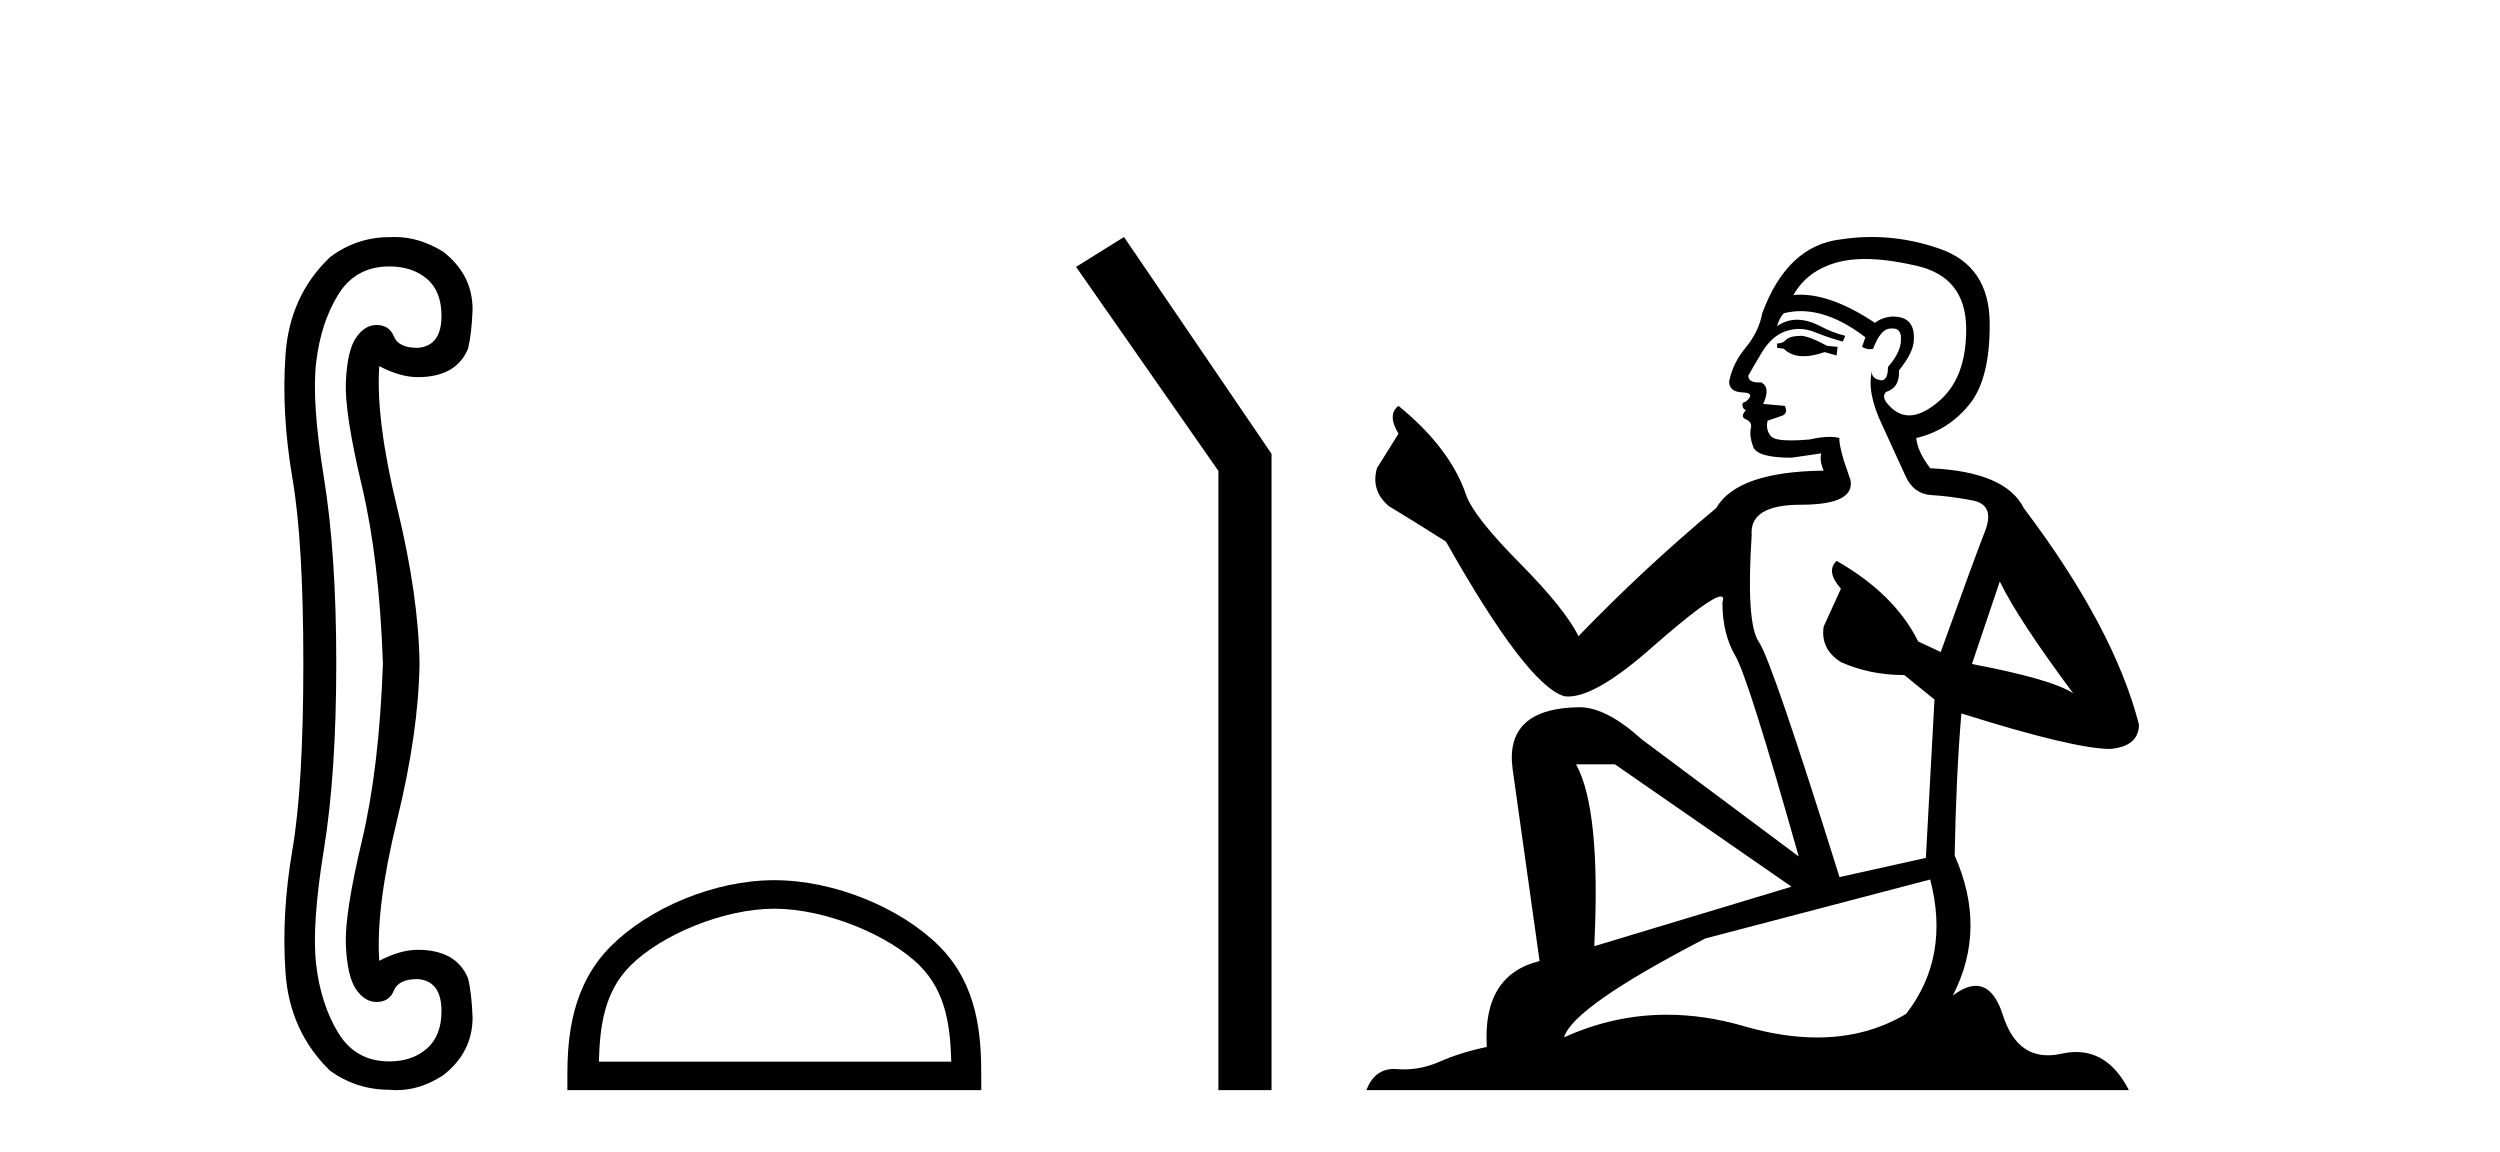 <?xml version='1.0' encoding='UTF-8' standalone='yes'?><svg xmlns='http://www.w3.org/2000/svg' xmlns:xlink='http://www.w3.org/1999/xlink' width='89.0' height='41.0' ><path d='M 13.86 9.485 Q 14.674 9.485 15.196 9.925 Q 15.717 10.365 15.717 11.244 Q 15.717 12.319 14.87 12.384 Q 14.186 12.384 14.023 11.977 Q 13.86 11.57 13.404 11.57 Q 12.981 11.57 12.672 12.026 Q 12.362 12.482 12.313 13.589 Q 12.264 14.696 12.883 17.302 Q 13.502 19.907 13.632 23.62 Q 13.502 27.332 12.883 29.938 Q 12.264 32.543 12.313 33.65 Q 12.362 34.758 12.672 35.214 Q 12.981 35.67 13.404 35.67 Q 13.86 35.67 14.023 35.262 Q 14.186 34.855 14.87 34.855 Q 15.717 34.921 15.717 35.995 Q 15.717 36.875 15.196 37.33 Q 14.674 37.786 13.86 37.786 Q 12.655 37.786 12.036 36.761 Q 11.418 35.735 11.255 34.334 Q 11.092 32.934 11.532 30.231 Q 11.971 27.528 11.971 23.62 Q 11.971 19.712 11.532 17.009 Q 11.092 14.305 11.255 12.905 Q 11.418 11.505 12.036 10.495 Q 12.655 9.485 13.86 9.485 ZM 14.055 8.437 Q 13.958 8.437 13.86 8.443 Q 12.688 8.443 11.743 9.16 Q 10.31 10.528 10.164 12.628 Q 10.017 14.729 10.408 17.009 Q 10.799 19.288 10.799 23.62 Q 10.799 27.984 10.408 30.263 Q 10.017 32.543 10.164 34.627 Q 10.31 36.712 11.743 38.112 Q 12.688 38.796 13.86 38.796 Q 13.993 38.809 14.126 38.809 Q 14.966 38.809 15.782 38.275 Q 16.824 37.461 16.824 36.223 Q 16.791 35.344 16.661 34.823 Q 16.238 33.813 14.87 33.813 Q 14.251 33.813 13.502 34.204 Q 13.372 32.315 14.137 29.189 Q 14.902 26.062 14.935 23.62 Q 14.902 21.21 14.137 18.067 Q 13.372 14.924 13.502 13.035 L 13.502 13.035 Q 14.251 13.426 14.87 13.426 Q 16.238 13.426 16.661 12.417 Q 16.791 11.895 16.824 11.016 Q 16.824 9.779 15.782 8.964 Q 14.932 8.437 14.055 8.437 Z' style='fill:#000000;stroke:none' /><path d='M 27.566 32.35 C 29.378 32.35 31.646 33.281 32.744 34.378 C 33.704 35.339 33.83 36.612 33.865 37.795 L 21.32 37.795 C 21.355 36.612 21.48 35.339 22.441 34.378 C 23.538 33.281 25.753 32.35 27.566 32.35 ZM 27.566 31.335 C 25.416 31.335 23.102 32.329 21.747 33.684 C 20.356 35.075 20.199 36.906 20.199 38.275 L 20.199 38.809 L 34.933 38.809 L 34.933 38.275 C 34.933 36.906 34.829 35.075 33.438 33.684 C 32.082 32.329 29.716 31.335 27.566 31.335 Z' style='fill:#000000;stroke:none' /><path d='M 40.014 8.437 L 38.308 9.501 L 43.375 16.765 L 43.375 38.809 L 45.267 38.809 L 45.267 16.157 L 40.014 8.437 Z' style='fill:#000000;stroke:none' /><path d='M 64.153 11.955 Q 63.726 11.955 63.59 12.091 Q 63.47 12.228 63.265 12.228 L 63.265 12.382 L 63.504 12.416 Q 63.769 12.681 64.209 12.681 Q 64.535 12.681 64.956 12.535 L 65.383 12.655 L 65.418 12.348 L 65.042 12.313 Q 64.495 12.006 64.153 11.955 ZM 66.391 9.22 Q 67.179 9.22 68.219 9.46 Q 69.979 9.853 69.996 11.681 Q 70.013 13.492 68.971 14.329 Q 68.42 14.788 67.967 14.788 Q 67.578 14.788 67.263 14.449 Q 66.955 14.141 67.143 13.953 Q 67.638 13.8 67.604 13.185 Q 68.134 12.535 68.134 12.074 Q 68.167 11.27 67.395 11.27 Q 67.364 11.27 67.331 11.271 Q 66.989 11.305 66.75 11.493 Q 65.239 10.491 64.089 10.491 Q 63.965 10.491 63.846 10.503 L 63.846 10.503 Q 64.341 9.631 65.4 9.341 Q 65.833 9.22 66.391 9.22 ZM 71.192 20.701 Q 71.858 22.068 73.805 24.682 Q 73.071 24.186 70.201 23.639 L 71.192 20.701 ZM 64.108 11.076 Q 65.186 11.076 66.408 12.006 L 66.289 12.348 Q 66.432 12.431 66.567 12.431 Q 66.625 12.431 66.682 12.416 Q 66.955 11.698 67.297 11.698 Q 67.338 11.693 67.374 11.693 Q 67.703 11.693 67.673 12.108 Q 67.673 12.535 67.211 13.065 Q 67.211 13.538 66.981 13.538 Q 66.945 13.538 66.904 13.526 Q 66.596 13.458 66.648 13.185 L 66.648 13.185 Q 66.443 13.953 67.006 15.132 Q 67.553 16.328 67.843 16.96 Q 68.134 17.592 68.766 17.626 Q 69.398 17.66 70.218 17.814 Q 71.038 17.968 70.662 18.925 Q 70.286 19.881 69.09 23.212 L 68.288 22.837 Q 67.45 21.145 65.383 19.967 L 65.383 19.967 Q 64.99 20.342 65.537 20.957 L 64.922 22.307 Q 64.803 23.11 65.537 23.571 Q 66.562 24.032 67.792 24.032 L 68.868 24.904 L 68.561 30.541 L 65.486 31.224 Q 63.077 23.52 62.616 22.854 Q 62.155 22.187 62.36 19.044 Q 62.274 17.968 64.119 17.968 Q 66.033 17.968 65.879 17.097 L 65.64 16.396 Q 65.452 15.747 65.486 15.593 Q 65.336 15.552 65.136 15.552 Q 64.837 15.552 64.427 15.645 Q 64.04 15.679 63.759 15.679 Q 63.197 15.679 63.06 15.542 Q 62.855 15.337 62.923 14.978 L 63.47 14.79 Q 63.658 14.688 63.538 14.449 L 62.77 14.38 Q 63.043 13.8 62.701 13.612 Q 62.65 13.615 62.605 13.615 Q 62.24 13.615 62.24 13.373 Q 62.36 13.15 62.718 12.553 Q 63.077 11.955 63.59 11.784 Q 63.82 11.71 64.047 11.71 Q 64.342 11.71 64.632 11.835 Q 65.144 12.04 65.605 12.16 L 65.691 11.955 Q 65.264 11.852 64.803 11.613 Q 64.358 11.382 63.974 11.382 Q 63.59 11.382 63.265 11.613 Q 63.35 11.305 63.504 11.152 Q 63.8 11.076 64.108 11.076 ZM 57.491 27.21 L 63.778 31.566 L 56.756 33.684 Q 56.996 28.816 56.107 27.21 ZM 68.715 31.31 Q 69.432 34.06 67.86 36.093 Q 66.453 36.934 64.691 36.934 Q 63.481 36.934 62.103 36.537 Q 60.692 36.124 59.34 36.124 Q 57.452 36.124 55.68 36.93 Q 55.988 35.854 60.703 33.411 L 68.715 31.31 ZM 66.636 8.437 Q 66.089 8.437 65.537 8.521 Q 63.624 8.743 62.736 11.152 Q 62.616 11.801 62.155 12.365 Q 61.693 12.911 61.557 13.578 Q 61.557 13.953 62.035 13.97 Q 62.513 13.988 62.155 14.295 Q 62.001 14.329 62.035 14.449 Q 62.052 14.568 62.155 14.603 Q 61.933 14.842 62.155 14.927 Q 62.394 15.03 62.326 15.269 Q 62.274 15.525 62.411 15.901 Q 62.548 16.294 63.778 16.294 L 64.837 16.14 L 64.837 16.14 Q 64.768 16.396 64.922 16.755 Q 61.847 16.789 61.096 18.087 Q 58.516 20.24 56.193 22.649 Q 55.731 21.692 54.091 20.035 Q 52.469 18.395 52.195 17.626 Q 51.631 15.952 49.786 14.449 Q 49.376 14.756 49.786 15.44 L 49.018 16.67 Q 48.796 17.472 49.445 18.019 Q 50.436 18.617 51.478 19.283 Q 54.348 24.374 55.68 24.784 Q 55.754 24.795 55.834 24.795 Q 56.848 24.795 58.875 22.99 Q 60.883 21.235 61.257 21.235 Q 61.389 21.235 61.318 21.453 Q 61.318 22.563 61.779 23.349 Q 62.24 24.135 64.034 30.49 L 58.448 26.322 Q 57.183 25.177 56.227 25.177 Q 53.545 25.211 53.852 27.398 L 54.809 34.214 Q 52.776 34.709 52.93 37.272 Q 52.007 37.46 51.239 37.801 Q 50.618 38.07 49.985 38.07 Q 49.852 38.07 49.718 38.058 Q 49.672 38.055 49.628 38.055 Q 48.931 38.055 48.642 38.809 L 75.787 38.809 Q 75.094 37.452 73.91 37.452 Q 73.663 37.452 73.395 37.511 Q 73.137 37.568 72.907 37.568 Q 71.766 37.568 71.311 36.161 Q 70.974 35.096 70.34 35.096 Q 69.977 35.096 69.518 35.444 Q 70.747 33.069 69.586 30.456 Q 69.637 27.62 69.825 25.399 Q 73.84 26.663 75.138 26.663 Q 76.146 26.561 76.146 25.792 Q 75.257 22.341 72.046 18.087 Q 71.397 16.789 68.715 16.67 Q 68.253 16.055 68.219 15.593 Q 69.33 15.337 70.081 14.432 Q 70.85 13.526 70.833 11.493 Q 70.816 9.478 69.073 8.863 Q 67.867 8.437 66.636 8.437 Z' style='fill:#000000;stroke:none' /></svg>